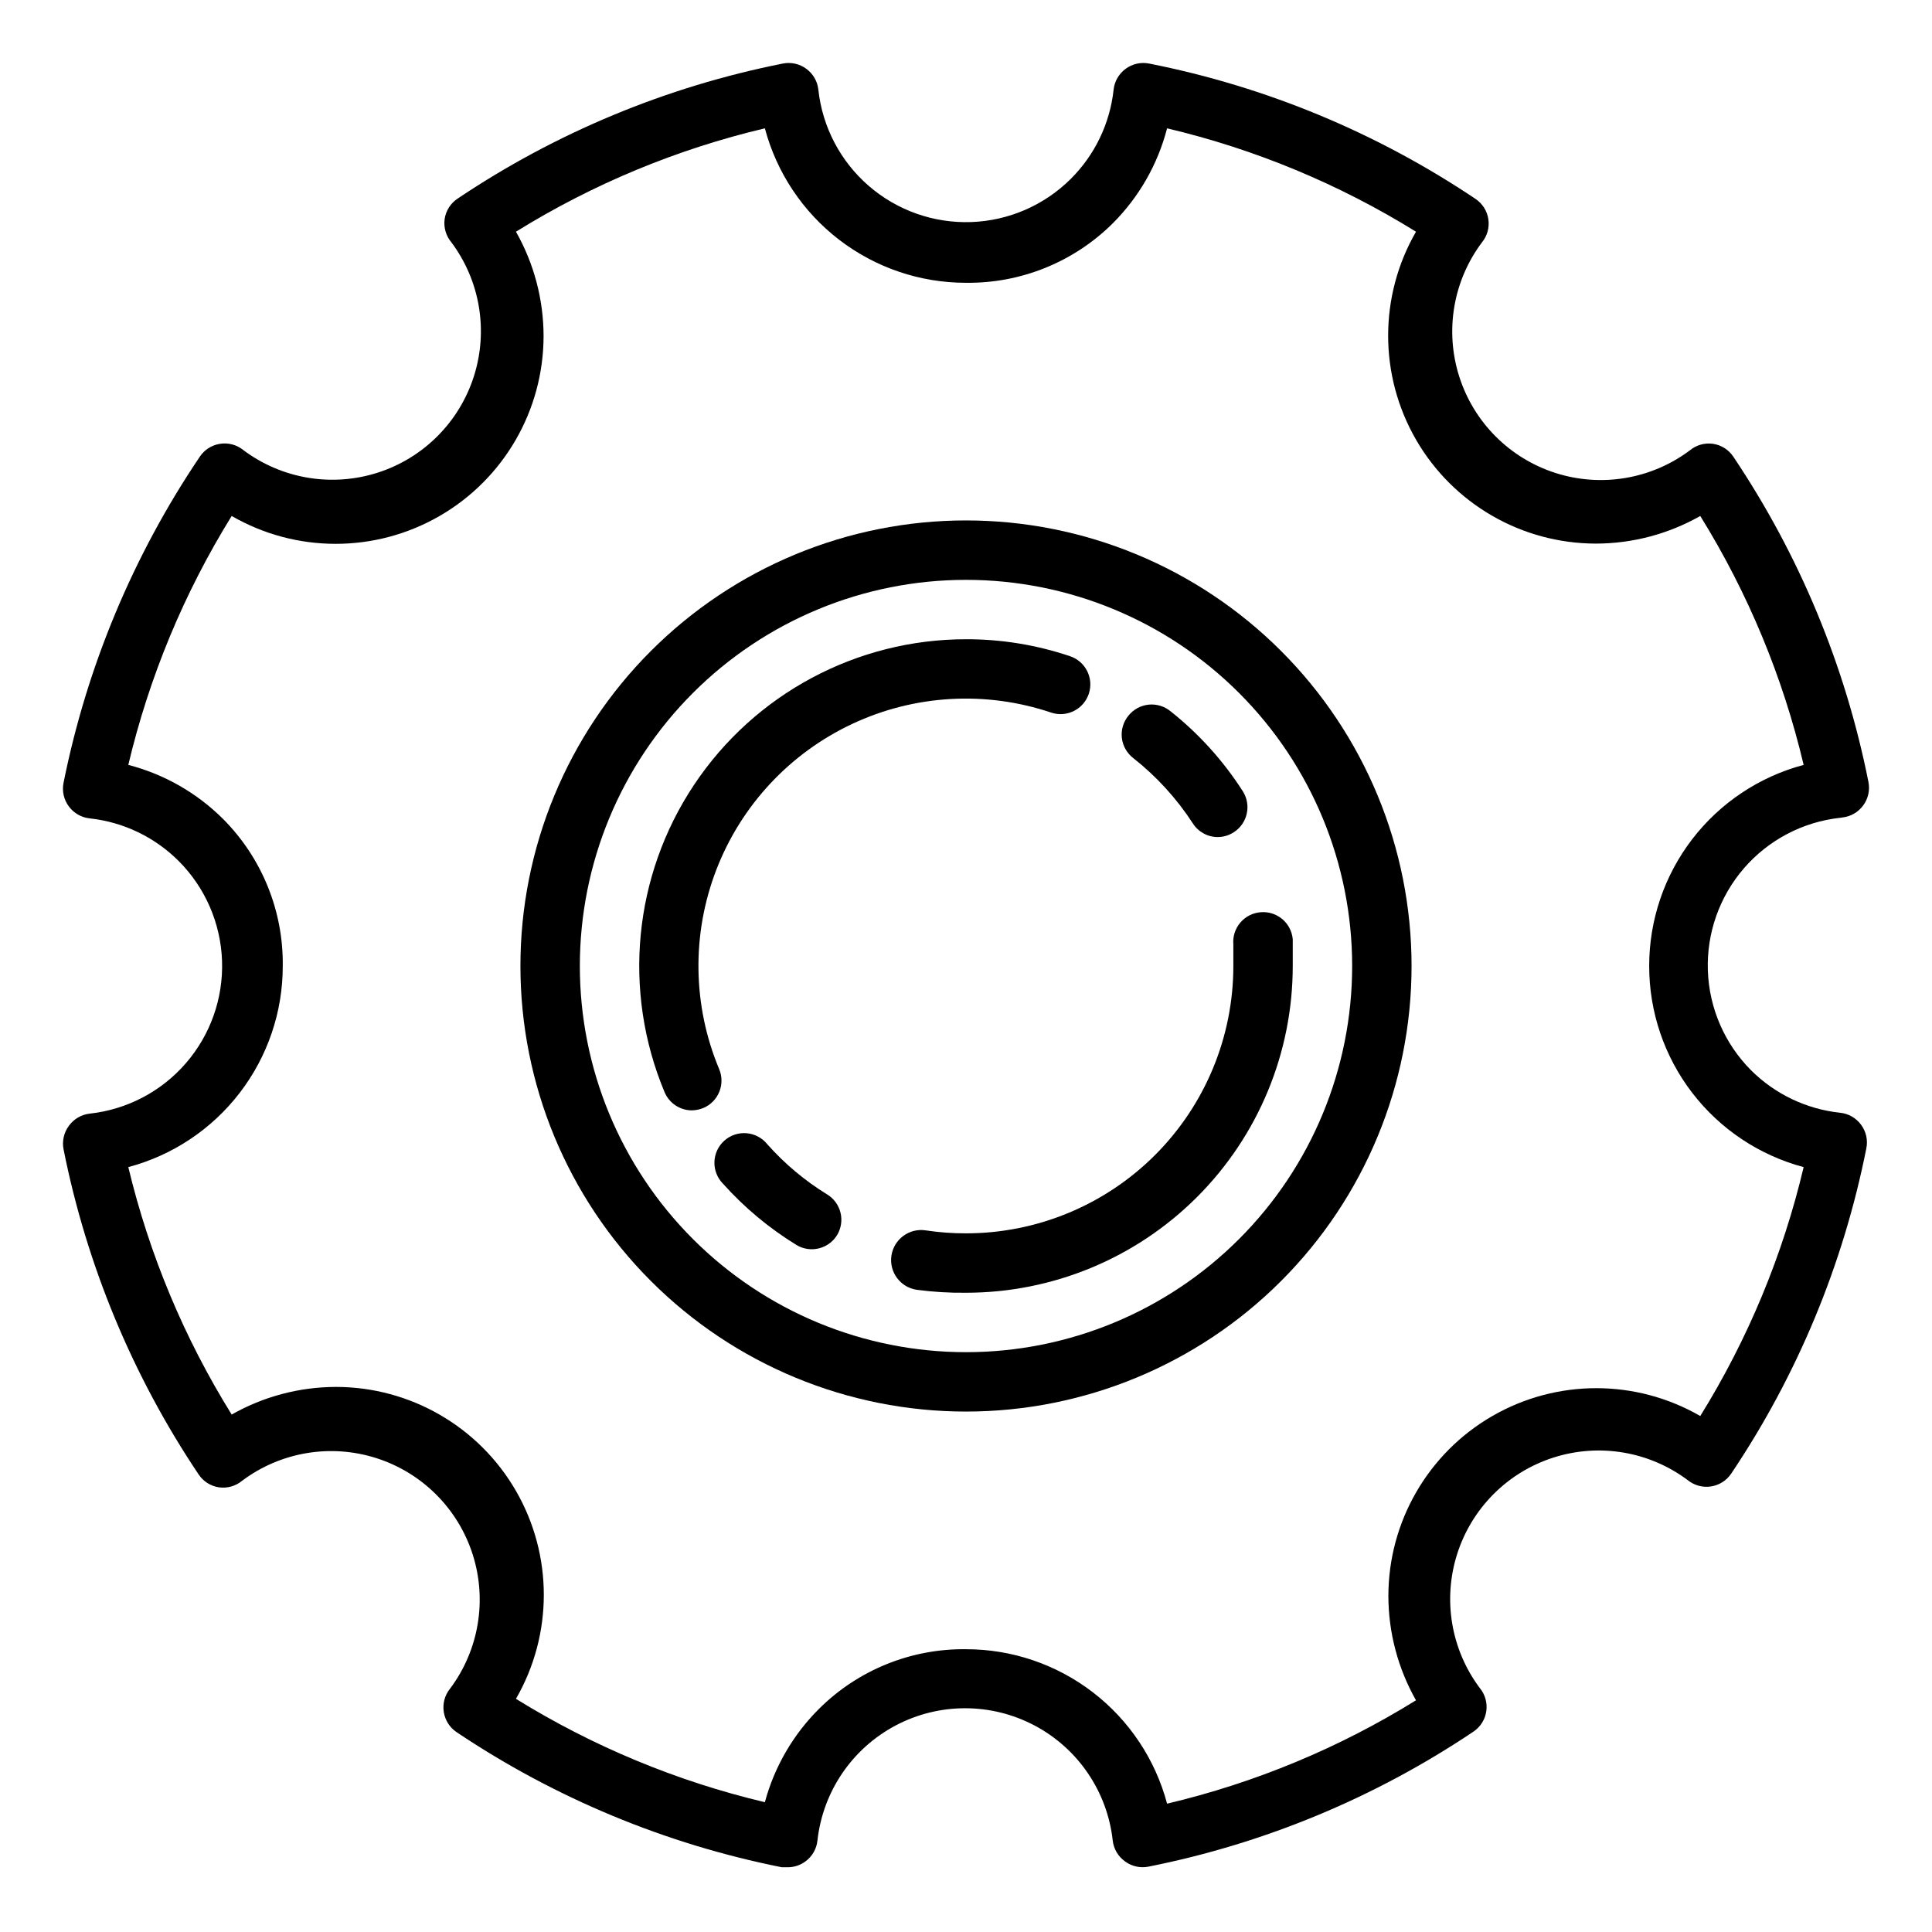 <?xml version="1.0" encoding="UTF-8"?>
<!-- Uploaded to: ICON Repo, www.svgrepo.com, Generator: ICON Repo Mixer Tools -->
<svg fill="#000000" width="800px" height="800px" version="1.1" viewBox="144 144 512 512" xmlns="http://www.w3.org/2000/svg">
 <g>
  <path d="m632.22 360.64c2.199-0.227 4.199-1.371 5.512-3.148 1.352-1.801 1.867-4.09 1.418-6.297-6.129-30.816-18.301-60.113-35.82-86.199-1.23-1.828-3.172-3.055-5.352-3.383-2.199-0.316-4.43 0.312-6.141 1.73-10.191 7.644-23.453 9.883-35.59 6.008s-21.645-13.387-25.52-25.523c-3.879-12.137-1.641-25.395 6.004-35.59 1.402-1.707 2.019-3.922 1.703-6.109-0.312-2.184-1.531-4.137-3.356-5.383-26.172-17.582-55.582-29.785-86.512-35.895-2.207-0.449-4.5 0.066-6.301 1.414-1.773 1.316-2.918 3.316-3.148 5.512-0.969 8.938-4.969 17.27-11.336 23.617-7.039 7.016-16.473 11.105-26.402 11.457-9.934 0.348-19.629-3.074-27.145-9.582-7.512-6.504-12.289-15.613-13.363-25.492-0.23-2.195-1.371-4.195-3.148-5.512-1.801-1.348-4.094-1.863-6.297-1.414-30.82 6.125-60.117 18.297-86.199 35.816-1.828 1.23-3.059 3.172-3.387 5.352-0.312 2.199 0.316 4.43 1.734 6.141 7.641 10.191 9.879 23.453 6.004 35.59-3.875 12.137-13.383 21.648-25.52 25.523s-25.398 1.637-35.59-6.008c-1.723-1.391-3.953-1.992-6.141-1.652-2.18 0.328-4.121 1.555-5.352 3.383-17.645 26.141-29.926 55.52-36.133 86.438-0.449 2.203 0.066 4.496 1.414 6.297 1.316 1.777 3.316 2.918 5.512 3.148 8.938 0.973 17.27 4.973 23.617 11.336 7.016 7.039 11.105 16.473 11.457 26.406 0.348 9.93-3.074 19.629-9.582 27.141-6.504 7.512-15.613 12.289-25.492 13.363-2.211 0.25-4.211 1.422-5.512 3.231-1.328 1.777-1.84 4.039-1.414 6.219 6.141 30.812 18.312 60.105 35.816 86.195 1.23 1.828 3.172 3.059 5.352 3.387 2.199 0.316 4.43-0.312 6.141-1.73 10.191-7.644 23.453-9.883 35.59-6.008 12.137 3.875 21.648 13.387 25.523 25.52 3.875 12.137 1.637 25.398-6.008 35.59-1.391 1.727-1.992 3.953-1.652 6.141 0.328 2.18 1.555 4.121 3.383 5.356 26.094 17.5 55.387 29.676 86.199 35.816h1.574c1.703 0 3.363-0.551 4.723-1.574 1.777-1.312 2.922-3.312 3.148-5.512 1.43-12.961 9.18-24.375 20.703-30.477 11.523-6.102 25.32-6.102 36.844 0 11.523 6.102 19.277 17.516 20.703 30.477 0.25 2.211 1.422 4.215 3.227 5.512 1.781 1.328 4.039 1.844 6.219 1.418 30.816-6.129 60.117-18.301 86.199-35.82 1.824-1.242 3.043-3.195 3.356-5.383 0.316-2.184-0.301-4.402-1.703-6.109-7.644-10.191-9.883-23.453-6.004-35.59 3.875-12.137 13.383-21.645 25.52-25.52s25.398-1.637 35.59 6.004c1.723 1.391 3.953 1.992 6.141 1.656 2.18-0.332 4.121-1.559 5.352-3.387 17.52-26.082 29.691-55.383 35.816-86.199 0.453-2.203-0.062-4.496-1.414-6.297-1.316-1.777-3.312-2.918-5.512-3.148-8.926-0.949-17.258-4.922-23.617-11.258-7.016-7.039-11.105-16.473-11.453-26.406-0.352-9.93 3.074-19.629 9.578-27.141 6.504-7.516 15.613-12.289 25.492-13.363zm-51.168 39.363c-0.008 12.152 4 23.969 11.402 33.605 7.406 9.641 17.789 16.562 29.531 19.688-5.512 23.32-14.766 45.598-27.395 65.965-17.047-9.84-38.047-9.84-55.094-0.004-17.051 9.84-27.555 28.027-27.562 47.711 0.02 9.688 2.543 19.203 7.32 27.629-20.367 12.629-42.645 21.883-65.965 27.395-3.125-11.742-10.047-22.125-19.688-29.531-9.637-7.402-21.453-11.41-33.605-11.402-14.551-0.18-28.562 5.492-38.891 15.746-6.906 6.848-11.875 15.402-14.406 24.797-23.316-5.531-45.59-14.781-65.965-27.395 9.84-17.047 9.844-38.051 0.004-55.098-9.84-17.051-28.027-27.555-47.711-27.559-9.688 0.016-19.203 2.539-27.629 7.32-12.59-20.246-21.84-42.391-27.395-65.574 11.746-3.125 22.129-10.047 29.531-19.688 7.402-9.637 11.414-21.453 11.402-33.605 0.18-14.551-5.492-28.562-15.742-38.891-6.961-6.965-15.66-11.938-25.191-14.406 5.527-23.316 14.777-45.59 27.395-65.965 17.047 9.84 38.047 9.844 55.098 0.004 17.047-9.84 27.551-28.027 27.559-47.711-0.02-9.688-2.539-19.203-7.32-27.629 20.367-12.629 42.645-21.879 65.965-27.395 3.129 11.746 10.047 22.129 19.688 29.531 9.637 7.402 21.453 11.414 33.609 11.402 14.547 0.18 28.559-5.492 38.887-15.742 6.965-6.961 11.941-15.66 14.406-25.191 23.32 5.516 45.598 14.766 65.965 27.395-9.84 17.047-9.84 38.047-0.004 55.098 9.84 17.047 28.027 27.551 47.711 27.559 9.688-0.02 19.203-2.539 27.629-7.32 12.629 20.367 21.883 42.645 27.395 65.965-11.742 3.129-22.125 10.047-29.531 19.688-7.402 9.637-11.41 21.453-11.402 33.609z"/>
  <path d="m400 281.92c-31.316 0-61.352 12.441-83.496 34.586-22.145 22.145-34.586 52.18-34.586 83.496s12.441 61.348 34.586 83.492c22.145 22.145 52.18 34.586 83.496 34.586s61.348-12.441 83.492-34.586c22.145-22.145 34.586-52.176 34.586-83.492s-12.441-61.352-34.586-83.496c-22.145-22.145-52.176-34.586-83.492-34.586zm0 220.42c-27.145 0-53.172-10.781-72.363-29.977-19.191-19.191-29.973-45.219-29.973-72.359 0-27.145 10.781-53.172 29.973-72.363 19.191-19.191 45.219-29.973 72.363-29.973 27.141 0 53.168 10.781 72.359 29.973 19.195 19.191 29.977 45.219 29.977 72.363 0 27.141-10.781 53.168-29.977 72.359-19.191 19.195-45.219 29.977-72.359 29.977z"/>
  <path d="m363.08 460.46c-5.863-3.621-11.168-8.074-15.742-13.227-1.352-1.684-3.336-2.738-5.488-2.918s-4.285 0.535-5.894 1.973-2.562 3.473-2.625 5.633c-0.066 2.16 0.758 4.25 2.277 5.781 5.66 6.32 12.211 11.785 19.445 16.219 3.695 2.242 8.512 1.082 10.781-2.598 1.09-1.805 1.414-3.969 0.895-6.008-0.516-2.043-1.832-3.793-3.648-4.856z"/>
  <path d="m470.85 394.25v5.746 0.004c0 18.789-7.465 36.809-20.75 50.098-13.289 13.285-31.309 20.75-50.098 20.75-3.586 0.012-7.164-0.254-10.707-0.789-4.348-0.652-8.402 2.344-9.055 6.691-0.652 4.348 2.344 8.402 6.691 9.055 4.332 0.574 8.699 0.836 13.07 0.785 22.965 0 44.988-9.121 61.227-25.363 16.242-16.238 25.363-38.262 25.363-61.227v-7.086c-0.375-4.324-4.176-7.527-8.5-7.164-2.09 0.16-4.031 1.148-5.391 2.746-1.359 1.594-2.027 3.668-1.852 5.754z"/>
  <path d="m454.16 332.46c-1.625-1.32-3.711-1.938-5.793-1.719-2.082 0.223-3.992 1.266-5.305 2.898-1.363 1.645-1.996 3.773-1.762 5.898 0.238 2.121 1.328 4.055 3.019 5.359 6.152 4.852 11.473 10.672 15.746 17.238 1.426 2.285 3.922 3.68 6.613 3.699 1.508-0.004 2.984-0.438 4.25-1.258 1.766-1.117 3.012-2.887 3.469-4.926 0.461-2.039 0.09-4.172-1.027-5.938-5.18-8.102-11.672-15.285-19.211-21.254z"/>
  <path d="m334.58 427.31c-7.047-16.852-7.312-35.773-0.742-52.82 6.574-17.043 19.473-30.891 36.012-38.648 16.535-7.762 35.43-8.832 52.738-2.992 4.133 1.367 8.59-0.871 9.961-5 1.367-4.129-0.871-8.59-5-9.957-8.879-2.992-18.184-4.508-27.551-4.488-28.969 0-56.016 14.484-72.074 38.594-16.055 24.105-18.992 54.648-7.828 81.375 1.207 2.941 4.062 4.867 7.242 4.883 1.055-0.02 2.094-0.234 3.07-0.633 3.996-1.695 5.863-6.312 4.172-10.312z"/>
 </g>
</svg>